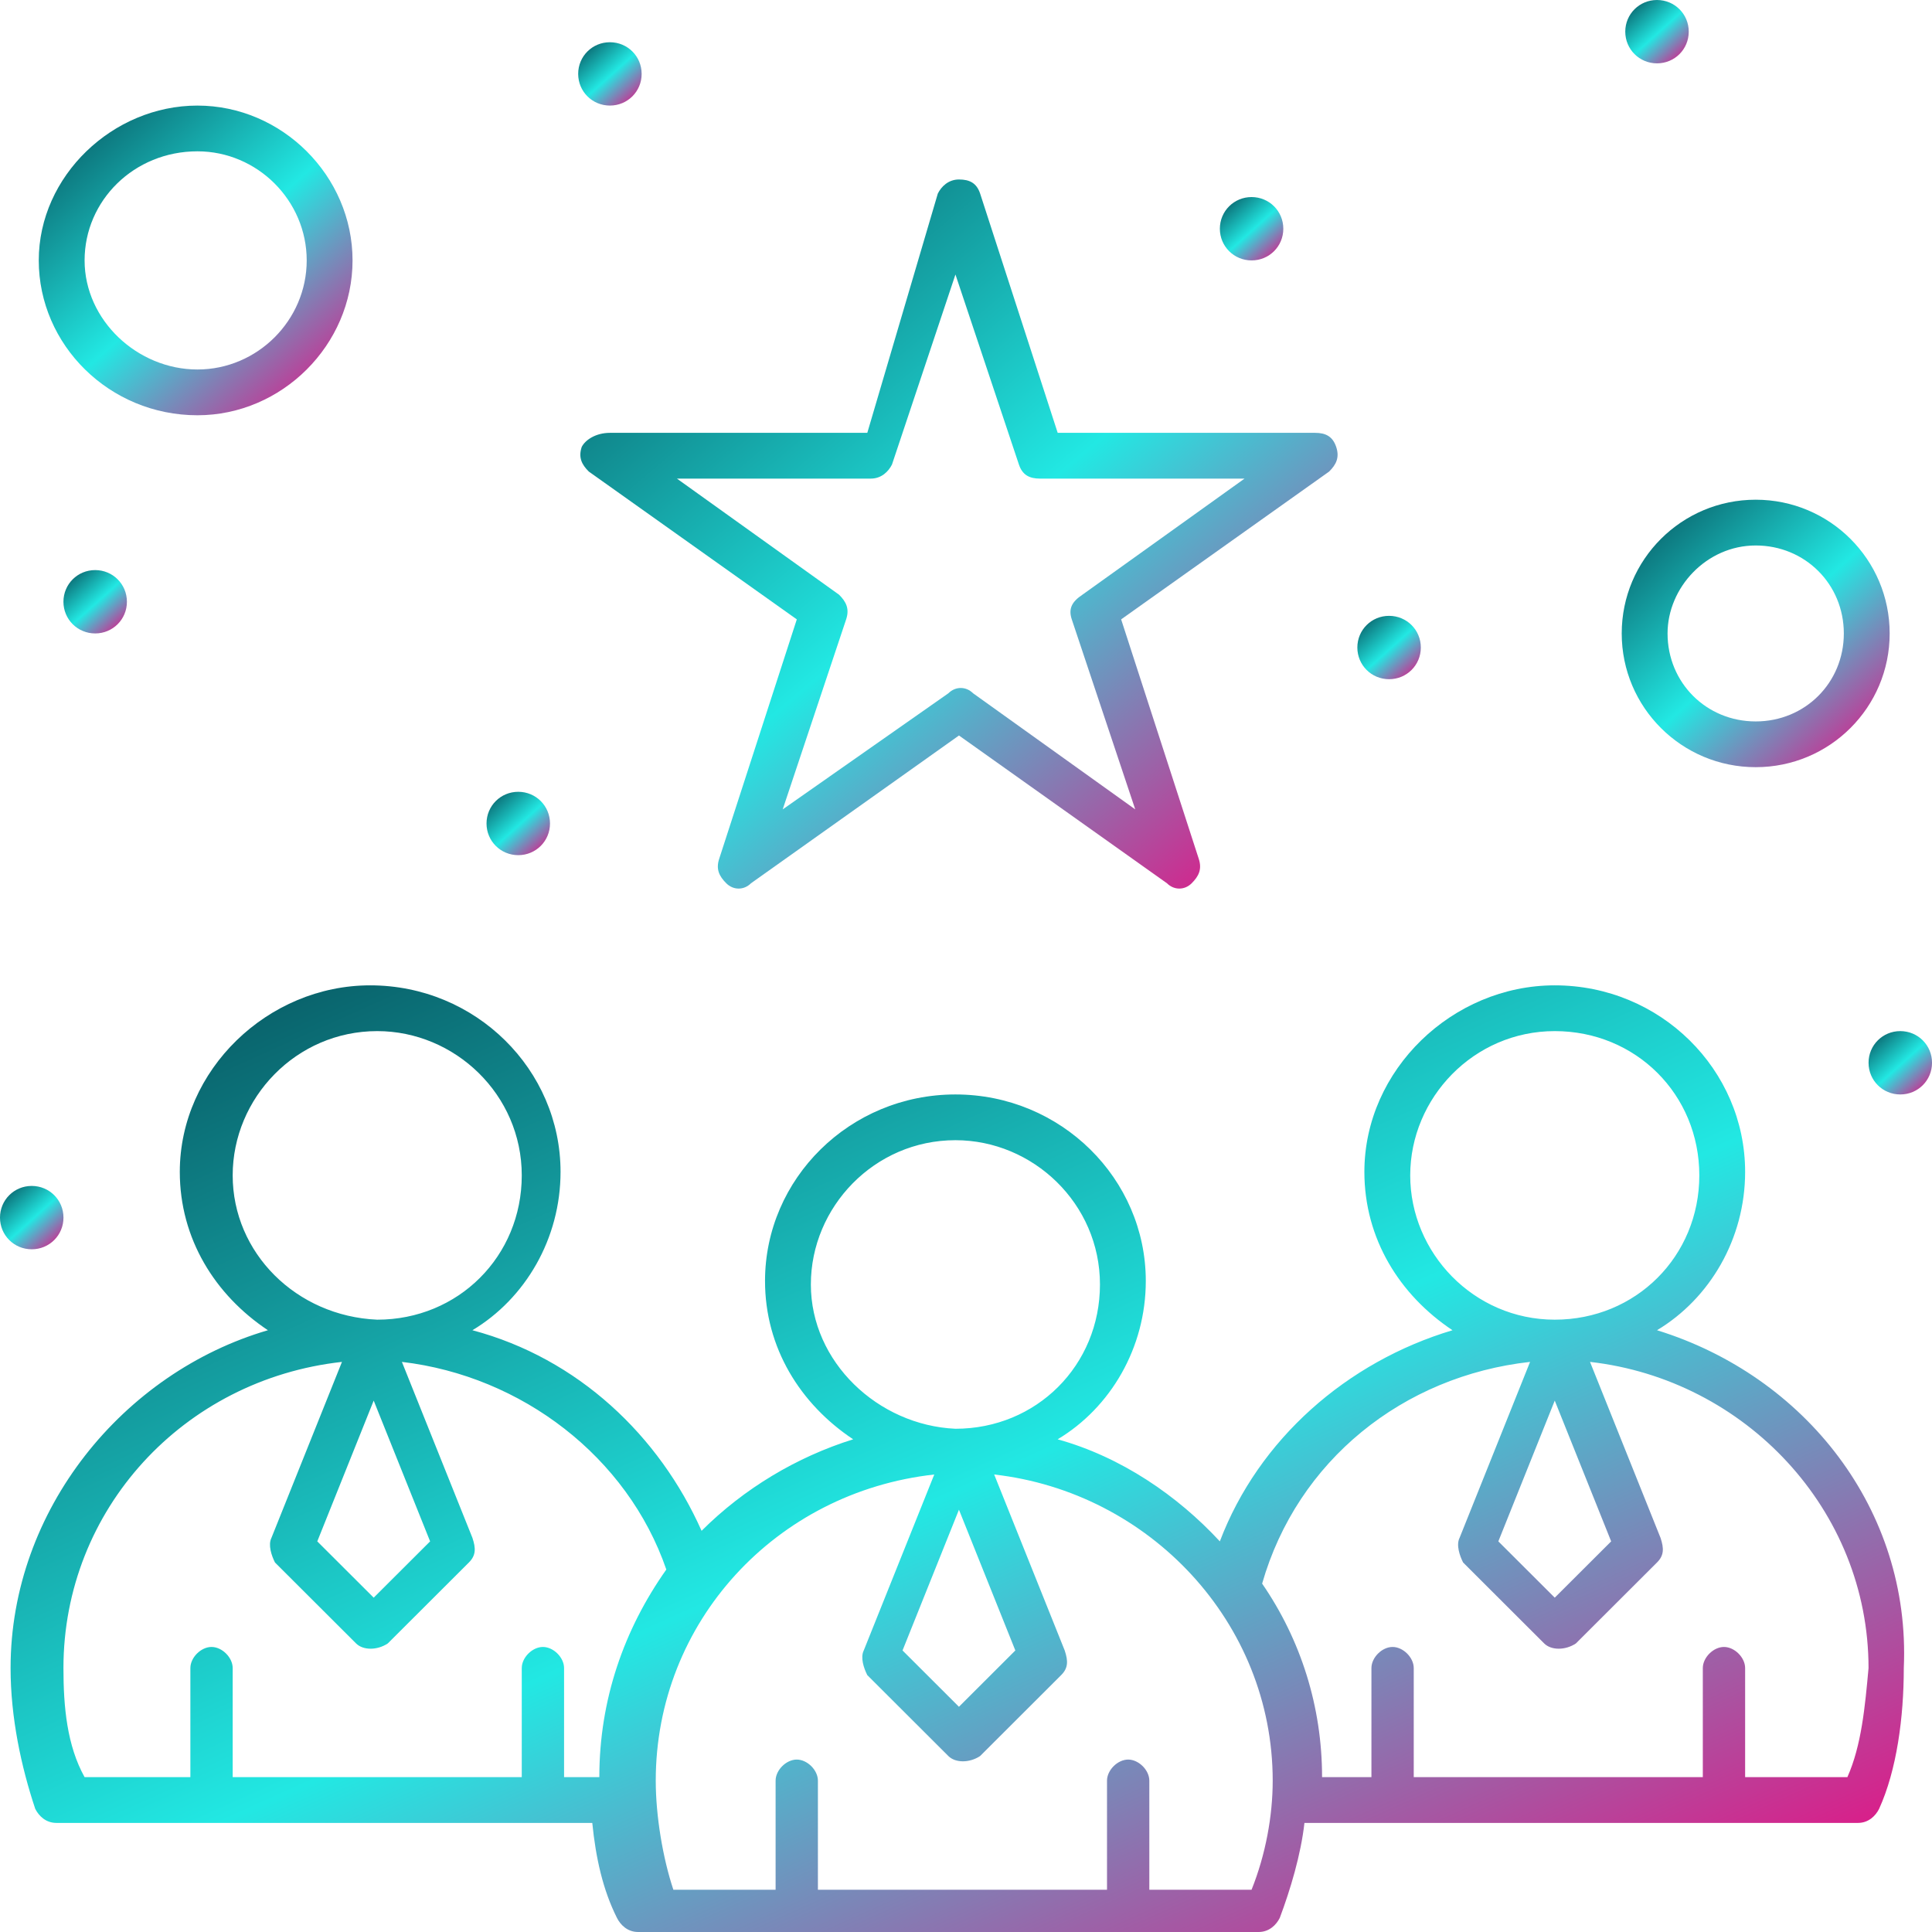 <svg width="80" height="80" viewBox="0 0 80 80" fill="none" xmlns="http://www.w3.org/2000/svg">
<g clip-path="url(#clip0_2810_786)">
<path d="M24.088 18.506C23.942 18.944 24.088 19.235 24.381 19.526L32.994 25.647L29.782 35.556C29.636 35.993 29.782 36.284 30.074 36.575C30.366 36.867 30.804 36.867 31.096 36.575L39.709 30.455L48.322 36.575C48.614 36.867 49.052 36.867 49.344 36.575C49.636 36.284 49.782 35.993 49.636 35.556L46.424 25.647L55.037 19.526C55.329 19.235 55.475 18.944 55.329 18.506C55.183 18.069 54.891 17.923 54.453 17.923H43.797L40.585 8.015C40.439 7.577 40.147 7.432 39.709 7.432C39.271 7.432 38.979 7.723 38.833 8.015L35.913 17.923H25.256C24.672 17.923 24.235 18.215 24.088 18.506ZM36.059 19.818C36.497 19.818 36.789 19.526 36.935 19.235L39.563 11.366L42.191 19.235C42.337 19.672 42.629 19.818 43.067 19.818H51.534L44.819 24.627C44.38 24.918 44.234 25.209 44.38 25.647L47.008 33.515L40.293 28.707C40.001 28.415 39.563 28.415 39.271 28.707L32.41 33.515L35.037 25.647C35.183 25.209 35.037 24.918 34.745 24.627L28.03 19.818H36.059Z" fill="url(#paint0_linear_2810_786)"/>
<path d="M68.613 55.082C70.802 53.77 72.262 51.293 72.262 48.524C72.262 44.298 68.759 40.801 64.379 40.801C60.145 40.801 56.496 44.298 56.496 48.524C56.496 51.293 57.956 53.625 60.145 55.082C55.766 56.393 52.116 59.599 50.511 63.825C48.759 61.931 46.423 60.328 43.795 59.599C45.985 58.288 47.445 55.81 47.445 53.042C47.445 48.816 43.941 45.319 39.562 45.319C35.182 45.319 31.678 48.816 31.678 53.042C31.678 55.81 33.138 58.142 35.328 59.599C32.992 60.328 30.802 61.639 29.051 63.388C27.299 59.453 23.941 56.248 19.562 55.082C21.751 53.77 23.211 51.293 23.211 48.524C23.211 44.298 19.708 40.801 15.328 40.801C11.094 40.801 7.445 44.298 7.445 48.524C7.445 51.293 8.905 53.625 11.094 55.082C5.109 56.83 0.438 62.514 0.438 69.071C0.438 71.111 0.875 73.151 1.459 74.9C1.605 75.191 1.897 75.483 2.335 75.483H24.525C24.671 76.94 24.963 78.251 25.547 79.417C25.693 79.708 25.985 80 26.423 80H52.116C52.554 80 52.846 79.708 52.992 79.417C53.43 78.251 53.868 76.794 54.014 75.483H76.934C77.372 75.483 77.664 75.191 77.81 74.9C78.54 73.297 78.832 71.111 78.832 69.071C79.124 62.514 74.744 56.976 68.613 55.082ZM66.715 63.825L64.379 66.156L62.043 63.825L64.379 57.996L66.715 63.825ZM58.394 48.67C58.394 45.464 61.021 42.696 64.379 42.696C67.737 42.696 70.365 45.319 70.365 48.67C70.365 52.022 67.737 54.645 64.379 54.645C61.021 54.645 58.394 51.876 58.394 48.67ZM42.043 68.342L39.708 70.674L37.372 68.342L39.708 62.514L42.043 68.342ZM33.576 53.187C33.576 49.982 36.204 47.213 39.562 47.213C42.773 47.213 45.547 49.836 45.547 53.187C45.547 56.539 42.919 59.162 39.562 59.162C36.35 59.016 33.576 56.393 33.576 53.187ZM17.81 63.825L15.474 66.156L13.138 63.825L15.474 57.996L17.81 63.825ZM9.635 48.67C9.635 45.464 12.262 42.696 15.62 42.696C18.832 42.696 21.605 45.319 21.605 48.67C21.605 52.022 18.978 54.645 15.62 54.645C12.262 54.499 9.635 51.876 9.635 48.67ZM2.627 69.071C2.627 62.514 7.591 57.122 14.16 56.393L11.24 63.679C11.094 63.971 11.24 64.408 11.386 64.699L14.744 68.051C15.036 68.342 15.62 68.342 16.058 68.051L19.416 64.699C19.708 64.408 19.708 64.116 19.562 63.679L16.642 56.393C21.605 56.976 25.985 60.328 27.591 64.991C25.839 67.468 24.817 70.382 24.817 73.588H23.357V69.071C23.357 68.634 22.919 68.197 22.481 68.197C22.043 68.197 21.605 68.634 21.605 69.071V73.588H9.635V69.071C9.635 68.634 9.197 68.197 8.759 68.197C8.321 68.197 7.883 68.634 7.883 69.071V73.588H3.503C2.773 72.277 2.627 70.674 2.627 69.071ZM51.824 78.251H47.591V73.734C47.591 73.297 47.153 72.86 46.715 72.86C46.277 72.86 45.839 73.297 45.839 73.734V78.251H33.868V73.734C33.868 73.297 33.43 72.86 32.992 72.86C32.554 72.86 32.116 73.297 32.116 73.734V78.251H27.883C27.445 76.94 27.153 75.191 27.153 73.734C27.153 67.177 32.116 61.785 38.686 61.056L35.766 68.342C35.62 68.634 35.766 69.071 35.912 69.362L39.27 72.714C39.562 73.005 40.145 73.005 40.584 72.714L43.941 69.362C44.233 69.071 44.233 68.779 44.087 68.342L41.167 61.056C47.591 61.785 52.7 67.177 52.7 73.734C52.7 75.191 52.408 76.794 51.824 78.251ZM76.496 73.588H72.262V69.071C72.262 68.634 71.824 68.197 71.386 68.197C70.948 68.197 70.51 68.634 70.51 69.071V73.588H58.54V69.071C58.54 68.634 58.102 68.197 57.664 68.197C57.226 68.197 56.788 68.634 56.788 69.071V73.588H54.744C54.744 70.674 53.868 67.905 52.262 65.574C53.722 60.473 58.102 56.976 63.357 56.393L60.438 63.679C60.291 63.971 60.438 64.408 60.584 64.699L63.941 68.051C64.233 68.342 64.817 68.342 65.255 68.051L68.613 64.699C68.905 64.408 68.905 64.116 68.759 63.679L65.839 56.393C72.262 57.122 77.372 62.514 77.372 69.071C77.226 70.674 77.08 72.277 76.496 73.588Z" fill="url(#paint1_linear_2810_786)"/>
<path d="M8.175 17.195C11.678 17.195 14.598 14.28 14.598 10.783C14.598 7.286 11.678 4.372 8.175 4.372C4.671 4.372 1.605 7.286 1.605 10.783C1.605 14.28 4.525 17.195 8.175 17.195ZM8.175 6.266C10.657 6.266 12.7 8.306 12.7 10.783C12.7 13.261 10.657 15.3 8.175 15.3C5.693 15.3 3.503 13.261 3.503 10.783C3.503 8.306 5.547 6.266 8.175 6.266Z" fill="url(#paint2_linear_2810_786)"/>
<path d="M72.7 31.767C75.766 31.767 78.247 29.29 78.247 26.23C78.247 23.17 75.766 20.692 72.7 20.692C69.634 20.692 67.152 23.17 67.152 26.23C67.152 29.29 69.634 31.767 72.7 31.767ZM72.7 22.587C74.744 22.587 76.349 24.19 76.349 26.23C76.349 28.27 74.744 29.873 72.7 29.873C70.656 29.873 69.05 28.27 69.05 26.23C69.05 24.335 70.656 22.587 72.7 22.587Z" fill="url(#paint3_linear_2810_786)"/>
<path d="M68.613 0C69.343 0 69.927 0.583 69.927 1.311C69.927 2.04 69.343 2.623 68.613 2.623C67.883 2.623 67.299 2.04 67.299 1.311C67.299 0.583 67.883 0 68.613 0Z" fill="url(#paint4_linear_2810_786)"/>
<path d="M51.826 8.16C52.556 8.16 53.139 8.743 53.139 9.472C53.139 10.2 52.556 10.783 51.826 10.783C51.096 10.783 50.512 10.2 50.512 9.472C50.512 8.743 51.096 8.16 51.826 8.16Z" fill="url(#paint5_linear_2810_786)"/>
<path d="M3.941 23.606C4.671 23.606 5.255 24.189 5.255 24.918C5.255 25.646 4.671 26.229 3.941 26.229C3.211 26.229 2.627 25.646 2.627 24.918C2.627 24.189 3.211 23.606 3.941 23.606Z" fill="url(#paint6_linear_2810_786)"/>
<path d="M21.46 32.787C22.19 32.787 22.774 33.37 22.774 34.099C22.774 34.827 22.19 35.41 21.46 35.41C20.73 35.41 20.146 34.827 20.146 34.099C20.146 33.37 20.73 32.787 21.46 32.787Z" fill="url(#paint7_linear_2810_786)"/>
<path d="M1.314 49.107C2.044 49.107 2.628 49.69 2.628 50.419C2.628 51.148 2.044 51.73 1.314 51.73C0.584 51.73 0 51.148 0 50.419C0 49.69 0.584 49.107 1.314 49.107Z" fill="url(#paint8_linear_2810_786)"/>
<path d="M25.255 1.749C25.985 1.749 26.569 2.331 26.569 3.06C26.569 3.789 25.985 4.371 25.255 4.371C24.525 4.371 23.941 3.789 23.941 3.06C23.941 2.331 24.525 1.749 25.255 1.749Z" fill="url(#paint9_linear_2810_786)"/>
<path d="M57.519 25.501C58.249 25.501 58.833 26.084 58.833 26.812C58.833 27.541 58.249 28.124 57.519 28.124C56.789 28.124 56.205 27.541 56.205 26.812C56.205 26.084 56.789 25.501 57.519 25.501Z" fill="url(#paint10_linear_2810_786)"/>
<path d="M78.687 42.696C79.417 42.696 80.001 43.279 80.001 44.007C80.001 44.736 79.417 45.319 78.687 45.319C77.957 45.319 77.373 44.736 77.373 44.007C77.373 43.279 77.957 42.696 78.687 42.696Z" fill="url(#paint11_linear_2810_786)"/>
</g>
<defs>
<linearGradient id="paint0_linear_2810_786" x1="24.89" y1="6.897" x2="52.185" y2="39.217" gradientUnits="userSpaceOnUse">
<stop stop-color="#054D58"/>
<stop offset="0.519" stop-color="#22E8E3"/>
<stop offset="1" stop-color="#F5007C"/>
</linearGradient>
<linearGradient id="paint1_linear_2810_786" x1="2.584" y1="40.087" x2="30.282" y2="101.52" gradientUnits="userSpaceOnUse">
<stop stop-color="#054D58"/>
<stop offset="0.519" stop-color="#22E8E3"/>
<stop offset="1" stop-color="#F5007C"/>
</linearGradient>
<linearGradient id="paint2_linear_2810_786" x1="1.961" y1="4.138" x2="13.971" y2="17.63" gradientUnits="userSpaceOnUse">
<stop stop-color="#054D58"/>
<stop offset="0.519" stop-color="#22E8E3"/>
<stop offset="1" stop-color="#F5007C"/>
</linearGradient>
<linearGradient id="paint3_linear_2810_786" x1="67.456" y1="20.491" x2="77.841" y2="32.027" gradientUnits="userSpaceOnUse">
<stop stop-color="#054D58"/>
<stop offset="0.519" stop-color="#22E8E3"/>
<stop offset="1" stop-color="#F5007C"/>
</linearGradient>
<linearGradient id="paint4_linear_2810_786" x1="67.371" y1="-0.048" x2="69.83" y2="2.684" gradientUnits="userSpaceOnUse">
<stop stop-color="#054D58"/>
<stop offset="0.519" stop-color="#22E8E3"/>
<stop offset="1" stop-color="#F5007C"/>
</linearGradient>
<linearGradient id="paint5_linear_2810_786" x1="50.584" y1="8.112" x2="53.043" y2="10.845" gradientUnits="userSpaceOnUse">
<stop stop-color="#054D58"/>
<stop offset="0.519" stop-color="#22E8E3"/>
<stop offset="1" stop-color="#F5007C"/>
</linearGradient>
<linearGradient id="paint6_linear_2810_786" x1="2.699" y1="23.559" x2="5.158" y2="26.291" gradientUnits="userSpaceOnUse">
<stop stop-color="#054D58"/>
<stop offset="0.519" stop-color="#22E8E3"/>
<stop offset="1" stop-color="#F5007C"/>
</linearGradient>
<linearGradient id="paint7_linear_2810_786" x1="20.218" y1="32.739" x2="22.678" y2="35.471" gradientUnits="userSpaceOnUse">
<stop stop-color="#054D58"/>
<stop offset="0.519" stop-color="#22E8E3"/>
<stop offset="1" stop-color="#F5007C"/>
</linearGradient>
<linearGradient id="paint8_linear_2810_786" x1="0.072" y1="49.06" x2="2.532" y2="51.792" gradientUnits="userSpaceOnUse">
<stop stop-color="#054D58"/>
<stop offset="0.519" stop-color="#22E8E3"/>
<stop offset="1" stop-color="#F5007C"/>
</linearGradient>
<linearGradient id="paint9_linear_2810_786" x1="24.013" y1="1.701" x2="26.473" y2="4.433" gradientUnits="userSpaceOnUse">
<stop stop-color="#054D58"/>
<stop offset="0.519" stop-color="#22E8E3"/>
<stop offset="1" stop-color="#F5007C"/>
</linearGradient>
<linearGradient id="paint10_linear_2810_786" x1="56.277" y1="25.453" x2="58.737" y2="28.185" gradientUnits="userSpaceOnUse">
<stop stop-color="#054D58"/>
<stop offset="0.519" stop-color="#22E8E3"/>
<stop offset="1" stop-color="#F5007C"/>
</linearGradient>
<linearGradient id="paint11_linear_2810_786" x1="77.445" y1="42.648" x2="79.905" y2="45.38" gradientUnits="userSpaceOnUse">
<stop stop-color="#054D58"/>
<stop offset="0.519" stop-color="#22E8E3"/>
<stop offset="1" stop-color="#F5007C"/>
</linearGradient>
<clipPath id="clip0_2810_786">
<rect width="80" height="80" fill="white"/>
</clipPath>
</defs>
</svg>
